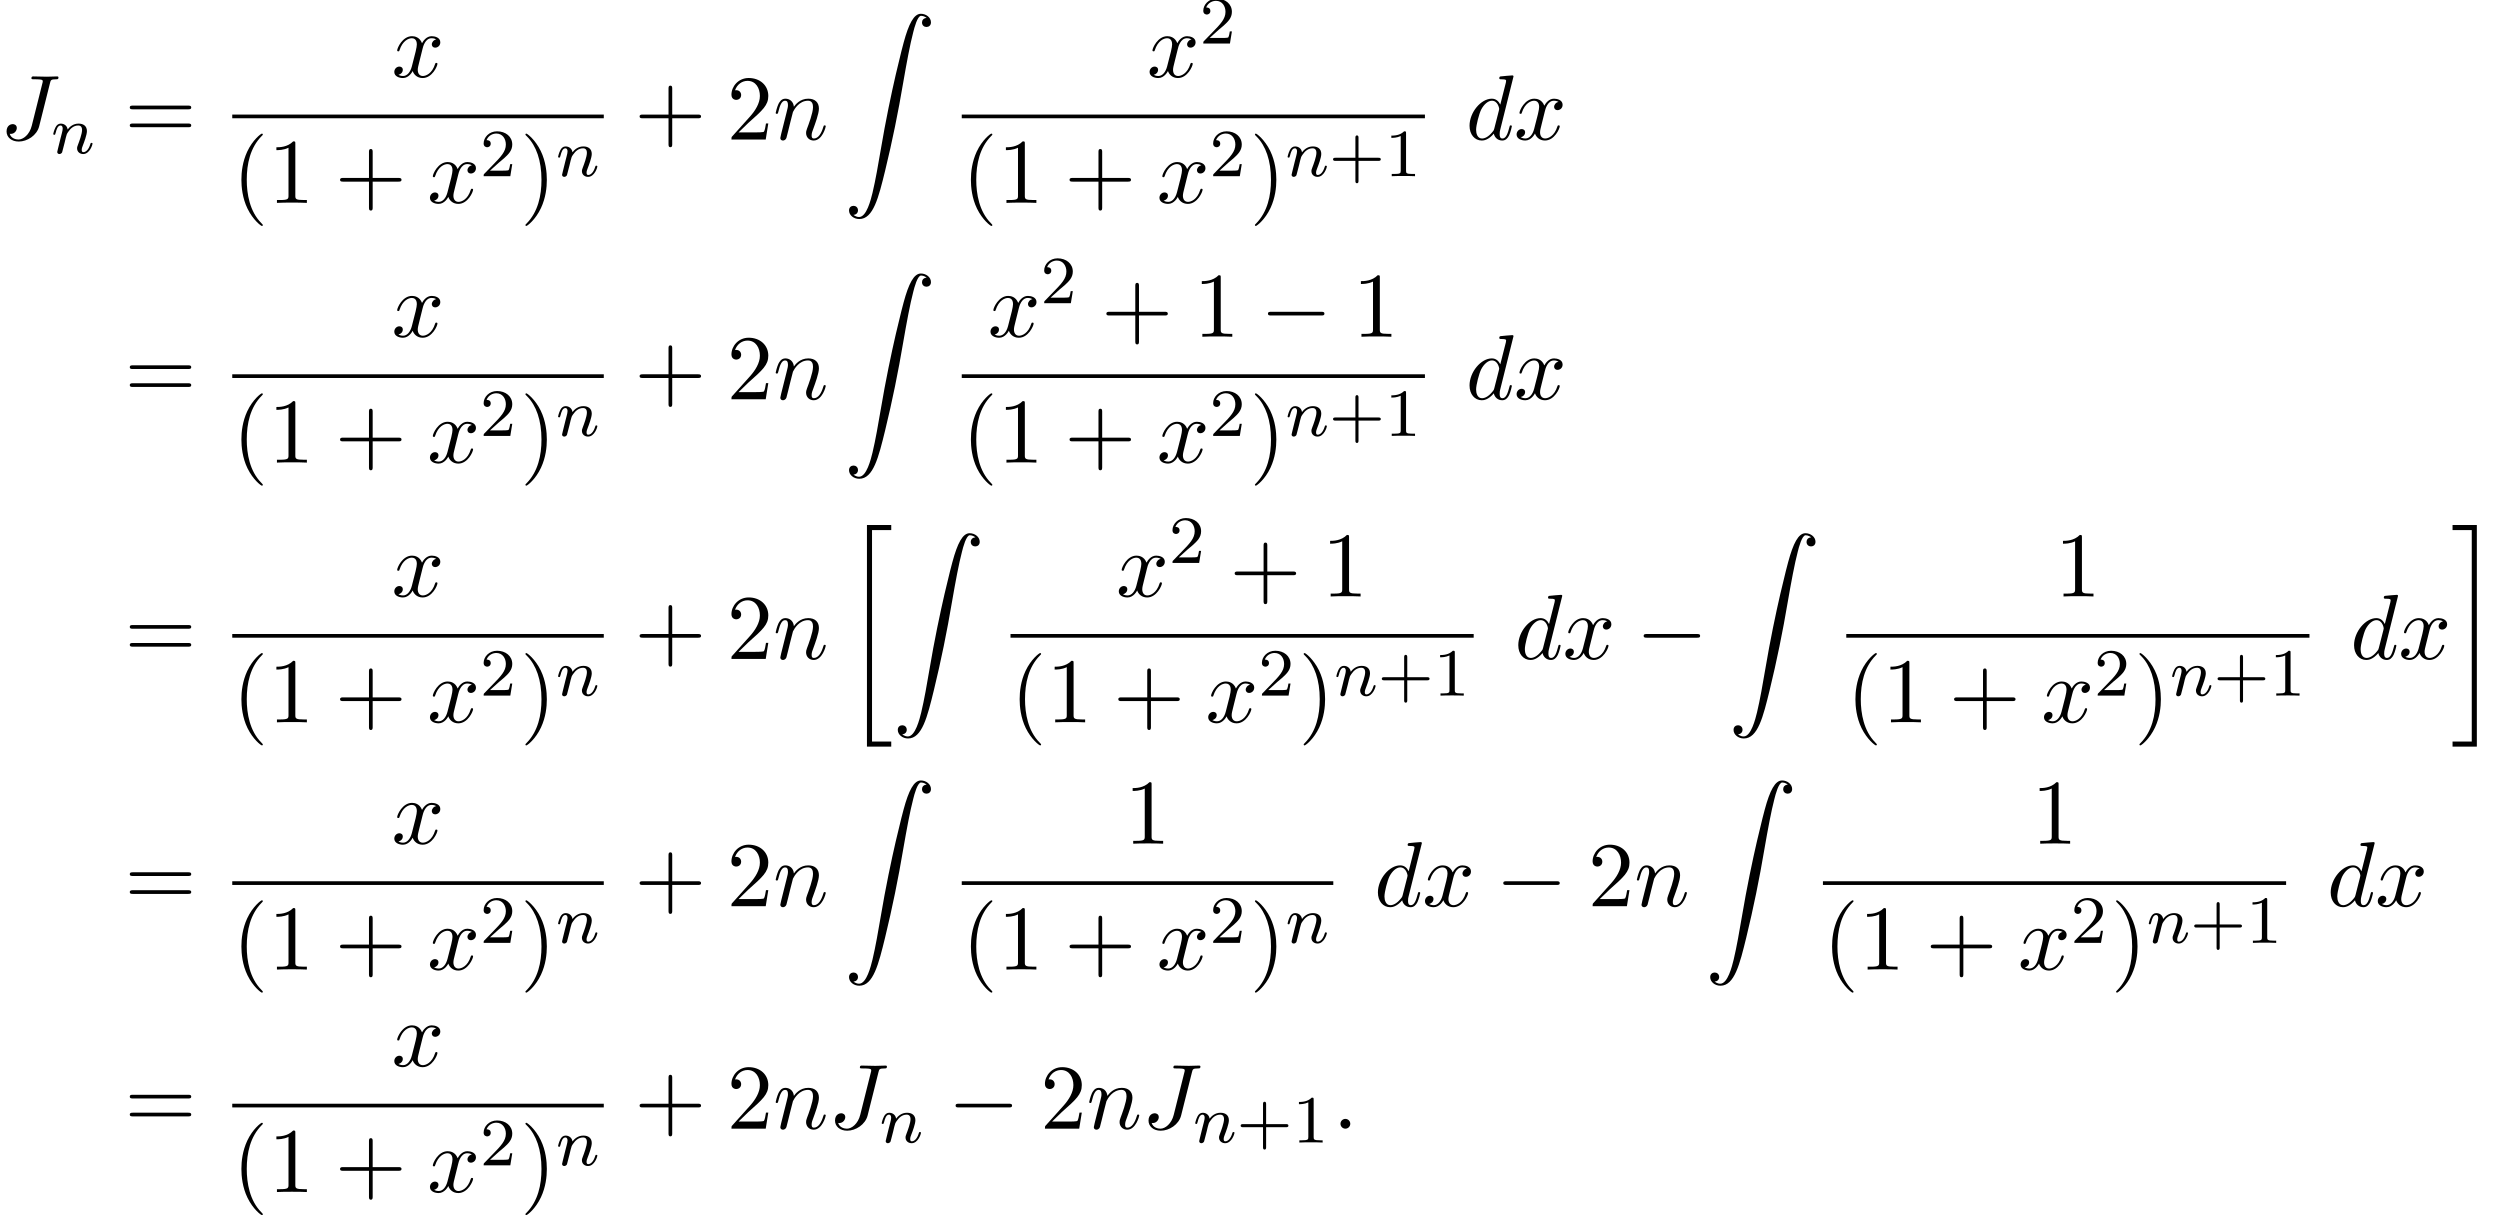<?xml version='1.0' encoding='UTF-8'?>
<!-- This file was generated by dvisvgm 2.13.3 -->
<svg version='1.1' xmlns='http://www.w3.org/2000/svg' xmlns:xlink='http://www.w3.org/1999/xlink' width='295.229pt' height='143.497pt' viewBox='85.511 80.697 295.229 143.497'>
<defs>
<path id='g1-0' d='M7.189-2.509C7.375-2.509 7.571-2.509 7.571-2.727S7.375-2.945 7.189-2.945H1.287C1.102-2.945 .905-2.945 .905-2.727S1.102-2.509 1.287-2.509H7.189Z'/>
<path id='g2-110' d='M1.594-1.307C1.618-1.427 1.698-1.73 1.722-1.849C1.833-2.279 1.833-2.287 2.016-2.55C2.279-2.941 2.654-3.292 3.188-3.292C3.475-3.292 3.642-3.124 3.642-2.75C3.642-2.311 3.308-1.403 3.156-1.012C3.053-.749 3.053-.701 3.053-.598C3.053-.143 3.427 .08 3.77 .08C4.551 .08 4.878-1.036 4.878-1.14C4.878-1.219 4.814-1.243 4.758-1.243C4.663-1.243 4.647-1.188 4.623-1.108C4.431-.454 4.097-.143 3.794-.143C3.666-.143 3.602-.223 3.602-.406S3.666-.765 3.746-.964C3.866-1.267 4.216-2.184 4.216-2.63C4.216-3.228 3.802-3.515 3.228-3.515C2.582-3.515 2.168-3.124 1.937-2.821C1.881-3.26 1.53-3.515 1.124-3.515C.837-3.515 .638-3.332 .51-3.084C.319-2.71 .239-2.311 .239-2.295C.239-2.224 .295-2.192 .359-2.192C.462-2.192 .47-2.224 .526-2.431C.622-2.821 .765-3.292 1.1-3.292C1.307-3.292 1.355-3.092 1.355-2.917C1.355-2.774 1.315-2.622 1.251-2.359C1.235-2.295 1.116-1.825 1.084-1.714L.789-.518C.757-.399 .709-.199 .709-.167C.709 .016 .861 .08 .964 .08C1.108 .08 1.227-.016 1.283-.112C1.307-.159 1.371-.43 1.411-.598L1.594-1.307Z'/>
<path id='g3-58' d='M2.095-.578C2.095-.895 1.833-1.156 1.516-1.156S.938-.895 .938-.578S1.2 0 1.516 0S2.095-.262 2.095-.578Z'/>
<path id='g3-74' d='M5.902-6.655C5.989-7.015 6.011-7.113 6.611-7.113C6.785-7.113 6.905-7.113 6.905-7.32C6.905-7.418 6.84-7.451 6.753-7.451C6.48-7.451 5.815-7.418 5.542-7.418C5.182-7.418 4.298-7.451 3.938-7.451C3.84-7.451 3.709-7.451 3.709-7.233C3.709-7.113 3.796-7.113 4.08-7.113C4.331-7.113 4.44-7.113 4.713-7.091C4.975-7.058 5.051-7.025 5.051-6.873C5.051-6.807 5.029-6.731 5.007-6.644L3.753-1.636C3.491-.578 2.749 0 2.182 0C1.898 0 1.32-.109 1.145-.676C1.178-.665 1.255-.665 1.276-.665C1.702-.665 1.985-1.036 1.985-1.364C1.985-1.713 1.691-1.822 1.505-1.822C1.309-1.822 .775-1.691 .775-.949C.775-.273 1.353 .24 2.215 .24C3.218 .24 4.353-.48 4.625-1.56L5.902-6.655Z'/>
<path id='g3-100' d='M5.629-7.451C5.629-7.462 5.629-7.571 5.487-7.571C5.324-7.571 4.287-7.473 4.102-7.451C4.015-7.44 3.949-7.385 3.949-7.244C3.949-7.113 4.047-7.113 4.211-7.113C4.735-7.113 4.756-7.036 4.756-6.927L4.724-6.709L4.069-4.124C3.873-4.527 3.556-4.822 3.065-4.822C1.789-4.822 .436-3.218 .436-1.625C.436-.6 1.036 .12 1.887 .12C2.105 .12 2.651 .076 3.305-.698C3.393-.24 3.775 .12 4.298 .12C4.68 .12 4.931-.131 5.105-.48C5.291-.873 5.433-1.538 5.433-1.56C5.433-1.669 5.335-1.669 5.302-1.669C5.193-1.669 5.182-1.625 5.149-1.473C4.964-.764 4.767-.12 4.32-.12C4.025-.12 3.993-.404 3.993-.622C3.993-.884 4.015-.96 4.058-1.145L5.629-7.451ZM3.36-1.298C3.305-1.102 3.305-1.08 3.142-.895C2.662-.295 2.215-.12 1.909-.12C1.364-.12 1.211-.72 1.211-1.145C1.211-1.691 1.56-3.033 1.811-3.535C2.149-4.178 2.64-4.582 3.076-4.582C3.785-4.582 3.938-3.687 3.938-3.622S3.916-3.491 3.905-3.436L3.36-1.298Z'/>
<path id='g3-110' d='M.96-.644C.927-.48 .862-.229 .862-.175C.862 .022 1.015 .12 1.178 .12C1.309 .12 1.505 .033 1.582-.185C1.593-.207 1.724-.72 1.789-.993L2.029-1.975C2.095-2.215 2.16-2.455 2.215-2.705C2.258-2.891 2.345-3.207 2.356-3.251C2.52-3.589 3.098-4.582 4.135-4.582C4.625-4.582 4.724-4.178 4.724-3.818C4.724-3.142 4.189-1.745 4.015-1.276C3.916-1.025 3.905-.895 3.905-.775C3.905-.262 4.287 .12 4.8 .12C5.825 .12 6.229-1.473 6.229-1.56C6.229-1.669 6.131-1.669 6.098-1.669C5.989-1.669 5.989-1.636 5.935-1.473C5.716-.731 5.356-.12 4.822-.12C4.636-.12 4.56-.229 4.56-.48C4.56-.753 4.658-1.015 4.756-1.255C4.964-1.833 5.422-3.033 5.422-3.655C5.422-4.385 4.953-4.822 4.167-4.822C3.185-4.822 2.651-4.124 2.465-3.873C2.411-4.484 1.964-4.822 1.462-4.822S.753-4.396 .644-4.2C.469-3.829 .316-3.185 .316-3.142C.316-3.033 .425-3.033 .447-3.033C.556-3.033 .567-3.044 .633-3.284C.818-4.058 1.036-4.582 1.429-4.582C1.647-4.582 1.767-4.44 1.767-4.08C1.767-3.851 1.735-3.731 1.593-3.164L.96-.644Z'/>
<path id='g3-120' d='M3.644-3.295C3.709-3.578 3.96-4.582 4.724-4.582C4.778-4.582 5.04-4.582 5.269-4.44C4.964-4.385 4.745-4.113 4.745-3.851C4.745-3.676 4.865-3.469 5.16-3.469C5.4-3.469 5.749-3.665 5.749-4.102C5.749-4.669 5.105-4.822 4.735-4.822C4.102-4.822 3.72-4.244 3.589-3.993C3.316-4.713 2.727-4.822 2.411-4.822C1.276-4.822 .655-3.415 .655-3.142C.655-3.033 .764-3.033 .785-3.033C.873-3.033 .905-3.055 .927-3.153C1.298-4.309 2.018-4.582 2.389-4.582C2.596-4.582 2.978-4.484 2.978-3.851C2.978-3.513 2.793-2.782 2.389-1.255C2.215-.578 1.833-.12 1.353-.12C1.287-.12 1.036-.12 .807-.262C1.08-.316 1.32-.545 1.32-.851C1.32-1.145 1.08-1.233 .916-1.233C.589-1.233 .316-.949 .316-.6C.316-.098 .862 .12 1.342 .12C2.062 .12 2.455-.644 2.487-.709C2.618-.305 3.011 .12 3.665 .12C4.789 .12 5.411-1.287 5.411-1.56C5.411-1.669 5.313-1.669 5.28-1.669C5.182-1.669 5.16-1.625 5.138-1.549C4.778-.382 4.036-.12 3.687-.12C3.262-.12 3.087-.469 3.087-.84C3.087-1.08 3.153-1.32 3.273-1.8L3.644-3.295Z'/>
<path id='g4-43' d='M3.475-1.809H5.818C5.93-1.809 6.105-1.809 6.105-1.993S5.93-2.176 5.818-2.176H3.475V-4.527C3.475-4.639 3.475-4.814 3.292-4.814S3.108-4.639 3.108-4.527V-2.176H.757C.646-2.176 .47-2.176 .47-1.993S.646-1.809 .757-1.809H3.108V.542C3.108 .654 3.108 .829 3.292 .829S3.475 .654 3.475 .542V-1.809Z'/>
<path id='g4-49' d='M2.503-5.077C2.503-5.292 2.487-5.3 2.271-5.3C1.945-4.981 1.522-4.79 .765-4.79V-4.527C.98-4.527 1.411-4.527 1.873-4.742V-.654C1.873-.359 1.849-.263 1.092-.263H.813V0C1.14-.024 1.825-.024 2.184-.024S3.236-.024 3.563 0V-.263H3.284C2.527-.263 2.503-.359 2.503-.654V-5.077Z'/>
<path id='g4-50' d='M2.248-1.626C2.375-1.745 2.71-2.008 2.837-2.12C3.332-2.574 3.802-3.013 3.802-3.738C3.802-4.686 3.005-5.3 2.008-5.3C1.052-5.3 .422-4.575 .422-3.866C.422-3.475 .733-3.419 .845-3.419C1.012-3.419 1.259-3.539 1.259-3.842C1.259-4.256 .861-4.256 .765-4.256C.996-4.838 1.53-5.037 1.921-5.037C2.662-5.037 3.045-4.407 3.045-3.738C3.045-2.909 2.463-2.303 1.522-1.339L.518-.303C.422-.215 .422-.199 .422 0H3.571L3.802-1.427H3.555C3.531-1.267 3.467-.869 3.371-.717C3.324-.654 2.718-.654 2.59-.654H1.172L2.248-1.626Z'/>
<path id='g5-40' d='M3.611 2.618C3.611 2.585 3.611 2.564 3.425 2.378C2.062 1.004 1.713-1.058 1.713-2.727C1.713-4.625 2.127-6.524 3.469-7.887C3.611-8.018 3.611-8.04 3.611-8.073C3.611-8.149 3.567-8.182 3.502-8.182C3.393-8.182 2.411-7.44 1.767-6.055C1.211-4.855 1.08-3.644 1.08-2.727C1.08-1.876 1.2-.556 1.8 .676C2.455 2.018 3.393 2.727 3.502 2.727C3.567 2.727 3.611 2.695 3.611 2.618Z'/>
<path id='g5-41' d='M3.153-2.727C3.153-3.578 3.033-4.898 2.433-6.131C1.778-7.473 .84-8.182 .731-8.182C.665-8.182 .622-8.138 .622-8.073C.622-8.04 .622-8.018 .829-7.822C1.898-6.742 2.52-5.007 2.52-2.727C2.52-.862 2.116 1.058 .764 2.433C.622 2.564 .622 2.585 .622 2.618C.622 2.684 .665 2.727 .731 2.727C.84 2.727 1.822 1.985 2.465 .6C3.022-.6 3.153-1.811 3.153-2.727Z'/>
<path id='g5-43' d='M4.462-2.509H7.505C7.658-2.509 7.865-2.509 7.865-2.727S7.658-2.945 7.505-2.945H4.462V-6C4.462-6.153 4.462-6.36 4.244-6.36S4.025-6.153 4.025-6V-2.945H.971C.818-2.945 .611-2.945 .611-2.727S.818-2.509 .971-2.509H4.025V.545C4.025 .698 4.025 .905 4.244 .905S4.462 .698 4.462 .545V-2.509Z'/>
<path id='g5-49' d='M3.207-6.982C3.207-7.244 3.207-7.265 2.956-7.265C2.28-6.567 1.32-6.567 .971-6.567V-6.229C1.189-6.229 1.833-6.229 2.4-6.513V-.862C2.4-.469 2.367-.338 1.385-.338H1.036V0C1.418-.033 2.367-.033 2.804-.033S4.189-.033 4.571 0V-.338H4.222C3.24-.338 3.207-.458 3.207-.862V-6.982Z'/>
<path id='g5-50' d='M1.385-.84L2.542-1.964C4.244-3.469 4.898-4.058 4.898-5.149C4.898-6.393 3.916-7.265 2.585-7.265C1.353-7.265 .545-6.262 .545-5.291C.545-4.68 1.091-4.68 1.124-4.68C1.309-4.68 1.691-4.811 1.691-5.258C1.691-5.542 1.495-5.825 1.113-5.825C1.025-5.825 1.004-5.825 .971-5.815C1.222-6.524 1.811-6.927 2.444-6.927C3.436-6.927 3.905-6.044 3.905-5.149C3.905-4.276 3.36-3.415 2.76-2.738L.665-.404C.545-.284 .545-.262 .545 0H4.593L4.898-1.898H4.625C4.571-1.571 4.495-1.091 4.385-.927C4.309-.84 3.589-.84 3.349-.84H1.385Z'/>
<path id='g5-61' d='M7.495-3.567C7.658-3.567 7.865-3.567 7.865-3.785S7.658-4.004 7.505-4.004H.971C.818-4.004 .611-4.004 .611-3.785S.818-3.567 .982-3.567H7.495ZM7.505-1.451C7.658-1.451 7.865-1.451 7.865-1.669S7.658-1.887 7.495-1.887H.982C.818-1.887 .611-1.887 .611-1.669S.818-1.451 .971-1.451H7.505Z'/>
<path id='g0-20' d='M2.727 25.735H5.596V25.135H3.327V.164H5.596V-.436H2.727V25.735Z'/>
<path id='g0-21' d='M2.422 25.135H.153V25.735H3.022V-.436H.153V.164H2.422V25.135Z'/>
<path id='g0-90' d='M1.135 23.749C1.484 23.727 1.669 23.487 1.669 23.215C1.669 22.855 1.396 22.68 1.145 22.68C.884 22.68 .611 22.844 .611 23.225C.611 23.782 1.156 24.24 1.822 24.24C3.48 24.24 4.102 21.687 4.876 18.524C5.716 15.076 6.425 11.596 7.015 8.095C7.418 5.771 7.822 3.589 8.193 2.182C8.324 1.647 8.695 .24 9.12 .24C9.458 .24 9.731 .447 9.775 .491C9.415 .513 9.229 .753 9.229 1.025C9.229 1.385 9.502 1.56 9.753 1.56C10.015 1.56 10.287 1.396 10.287 1.015C10.287 .425 9.698 0 9.098 0C8.269 0 7.658 1.189 7.058 3.415C7.025 3.535 5.542 9.011 4.342 16.145C4.058 17.815 3.742 19.636 3.382 21.153C3.185 21.949 2.684 24 1.8 24C1.407 24 1.145 23.749 1.135 23.749Z'/>
</defs>
<g id='page1'>
<use x='85.511' y='97.173' xlink:href='#g3-74'/>
<use x='91.56' y='98.809' xlink:href='#g2-110'/>
<use x='100.227' y='97.173' xlink:href='#g5-61'/>
<use x='131.758' y='89.793' xlink:href='#g3-120'/>
<rect x='112.938' y='94.227' height='.436' width='43.876'/>
<use x='112.938' y='104.656' xlink:href='#g5-40'/>
<use x='117.18' y='104.656' xlink:href='#g5-49'/>
<use x='125.059' y='104.656' xlink:href='#g5-43'/>
<use x='135.968' y='104.656' xlink:href='#g3-120'/>
<use x='142.203' y='101.504' xlink:href='#g4-50'/>
<use x='146.935' y='104.656' xlink:href='#g5-41'/>
<use x='151.177' y='101.504' xlink:href='#g2-110'/>
<use x='160.433' y='97.173' xlink:href='#g5-43'/>
<use x='171.343' y='97.173' xlink:href='#g5-50'/>
<use x='176.797' y='97.173' xlink:href='#g3-110'/>
<use x='185.163' y='82.324' xlink:href='#g0-90'/>
<use x='220.951' y='89.793' xlink:href='#g3-120'/>
<use x='227.186' y='85.834' xlink:href='#g4-50'/>
<rect x='199.086' y='94.227' height='.436' width='54.697'/>
<use x='199.086' y='104.656' xlink:href='#g5-40'/>
<use x='203.328' y='104.656' xlink:href='#g5-49'/>
<use x='211.207' y='104.656' xlink:href='#g5-43'/>
<use x='222.116' y='104.656' xlink:href='#g3-120'/>
<use x='228.351' y='101.504' xlink:href='#g4-50'/>
<use x='233.083' y='104.656' xlink:href='#g5-41'/>
<use x='237.326' y='101.504' xlink:href='#g2-110'/>
<use x='242.464' y='101.504' xlink:href='#g4-43'/>
<use x='249.051' y='101.504' xlink:href='#g4-49'/>
<use x='258.615' y='97.173' xlink:href='#g3-100'/>
<use x='264.293' y='97.173' xlink:href='#g3-120'/>
<use x='100.227' y='127.843' xlink:href='#g5-61'/>
<use x='131.758' y='120.463' xlink:href='#g3-120'/>
<rect x='112.938' y='124.898' height='.436' width='43.876'/>
<use x='112.938' y='135.326' xlink:href='#g5-40'/>
<use x='117.18' y='135.326' xlink:href='#g5-49'/>
<use x='125.059' y='135.326' xlink:href='#g5-43'/>
<use x='135.968' y='135.326' xlink:href='#g3-120'/>
<use x='142.203' y='132.175' xlink:href='#g4-50'/>
<use x='146.935' y='135.326' xlink:href='#g5-41'/>
<use x='151.177' y='132.175' xlink:href='#g2-110'/>
<use x='160.433' y='127.843' xlink:href='#g5-43'/>
<use x='171.343' y='127.843' xlink:href='#g5-50'/>
<use x='176.797' y='127.843' xlink:href='#g3-110'/>
<use x='185.163' y='112.995' xlink:href='#g0-90'/>
<use x='202.163' y='120.463' xlink:href='#g3-120'/>
<use x='208.398' y='116.504' xlink:href='#g4-50'/>
<use x='215.554' y='120.463' xlink:href='#g5-43'/>
<use x='226.463' y='120.463' xlink:href='#g5-49'/>
<use x='234.342' y='120.463' xlink:href='#g1-0'/>
<use x='245.251' y='120.463' xlink:href='#g5-49'/>
<rect x='199.086' y='124.898' height='.436' width='54.697'/>
<use x='199.086' y='135.326' xlink:href='#g5-40'/>
<use x='203.328' y='135.326' xlink:href='#g5-49'/>
<use x='211.207' y='135.326' xlink:href='#g5-43'/>
<use x='222.116' y='135.326' xlink:href='#g3-120'/>
<use x='228.351' y='132.175' xlink:href='#g4-50'/>
<use x='233.083' y='135.326' xlink:href='#g5-41'/>
<use x='237.326' y='132.175' xlink:href='#g2-110'/>
<use x='242.464' y='132.175' xlink:href='#g4-43'/>
<use x='249.051' y='132.175' xlink:href='#g4-49'/>
<use x='258.615' y='127.843' xlink:href='#g3-100'/>
<use x='264.293' y='127.843' xlink:href='#g3-120'/>
<use x='100.227' y='158.514' xlink:href='#g5-61'/>
<use x='131.758' y='151.134' xlink:href='#g3-120'/>
<rect x='112.938' y='155.568' height='.436' width='43.876'/>
<use x='112.938' y='165.997' xlink:href='#g5-40'/>
<use x='117.18' y='165.997' xlink:href='#g5-49'/>
<use x='125.059' y='165.997' xlink:href='#g5-43'/>
<use x='135.968' y='165.997' xlink:href='#g3-120'/>
<use x='142.203' y='162.845' xlink:href='#g4-50'/>
<use x='146.935' y='165.997' xlink:href='#g5-41'/>
<use x='151.177' y='162.845' xlink:href='#g2-110'/>
<use x='160.433' y='158.514' xlink:href='#g5-43'/>
<use x='171.343' y='158.514' xlink:href='#g5-50'/>
<use x='176.797' y='158.514' xlink:href='#g3-110'/>
<use x='185.163' y='143.132' xlink:href='#g0-20'/>
<use x='190.921' y='143.665' xlink:href='#g0-90'/>
<use x='217.315' y='151.134' xlink:href='#g3-120'/>
<use x='223.549' y='147.175' xlink:href='#g4-50'/>
<use x='230.706' y='151.134' xlink:href='#g5-43'/>
<use x='241.615' y='151.134' xlink:href='#g5-49'/>
<rect x='204.844' y='155.568' height='.436' width='54.697'/>
<use x='204.844' y='165.997' xlink:href='#g5-40'/>
<use x='209.086' y='165.997' xlink:href='#g5-49'/>
<use x='216.965' y='165.997' xlink:href='#g5-43'/>
<use x='227.874' y='165.997' xlink:href='#g3-120'/>
<use x='234.109' y='162.845' xlink:href='#g4-50'/>
<use x='238.841' y='165.997' xlink:href='#g5-41'/>
<use x='243.083' y='162.845' xlink:href='#g2-110'/>
<use x='248.222' y='162.845' xlink:href='#g4-43'/>
<use x='254.808' y='162.845' xlink:href='#g4-49'/>
<use x='264.372' y='158.514' xlink:href='#g3-100'/>
<use x='270.05' y='158.514' xlink:href='#g3-120'/>
<use x='278.709' y='158.514' xlink:href='#g1-0'/>
<use x='289.619' y='143.665' xlink:href='#g0-90'/>
<use x='328.162' y='151.134' xlink:href='#g5-49'/>
<rect x='303.541' y='155.568' height='.436' width='54.697'/>
<use x='303.541' y='165.997' xlink:href='#g5-40'/>
<use x='307.784' y='165.997' xlink:href='#g5-49'/>
<use x='315.662' y='165.997' xlink:href='#g5-43'/>
<use x='326.572' y='165.997' xlink:href='#g3-120'/>
<use x='332.806' y='162.845' xlink:href='#g4-50'/>
<use x='337.539' y='165.997' xlink:href='#g5-41'/>
<use x='341.781' y='162.845' xlink:href='#g2-110'/>
<use x='346.919' y='162.845' xlink:href='#g4-43'/>
<use x='353.506' y='162.845' xlink:href='#g4-49'/>
<use x='363.07' y='158.514' xlink:href='#g3-100'/>
<use x='368.748' y='158.514' xlink:href='#g3-120'/>
<use x='374.983' y='143.132' xlink:href='#g0-21'/>
<use x='100.227' y='187.711' xlink:href='#g5-61'/>
<use x='131.758' y='180.331' xlink:href='#g3-120'/>
<rect x='112.938' y='184.766' height='.436' width='43.876'/>
<use x='112.938' y='195.194' xlink:href='#g5-40'/>
<use x='117.18' y='195.194' xlink:href='#g5-49'/>
<use x='125.059' y='195.194' xlink:href='#g5-43'/>
<use x='135.968' y='195.194' xlink:href='#g3-120'/>
<use x='142.203' y='192.043' xlink:href='#g4-50'/>
<use x='146.935' y='195.194' xlink:href='#g5-41'/>
<use x='151.177' y='192.043' xlink:href='#g2-110'/>
<use x='160.433' y='187.711' xlink:href='#g5-43'/>
<use x='171.343' y='187.711' xlink:href='#g5-50'/>
<use x='176.797' y='187.711' xlink:href='#g3-110'/>
<use x='185.163' y='172.863' xlink:href='#g0-90'/>
<use x='218.297' y='180.331' xlink:href='#g5-49'/>
<rect x='199.086' y='184.766' height='.436' width='43.876'/>
<use x='199.086' y='195.194' xlink:href='#g5-40'/>
<use x='203.328' y='195.194' xlink:href='#g5-49'/>
<use x='211.207' y='195.194' xlink:href='#g5-43'/>
<use x='222.116' y='195.194' xlink:href='#g3-120'/>
<use x='228.351' y='192.043' xlink:href='#g4-50'/>
<use x='233.083' y='195.194' xlink:href='#g5-41'/>
<use x='237.326' y='192.043' xlink:href='#g2-110'/>
<use x='247.794' y='187.711' xlink:href='#g3-100'/>
<use x='253.472' y='187.711' xlink:href='#g3-120'/>
<use x='262.131' y='187.711' xlink:href='#g1-0'/>
<use x='273.04' y='187.711' xlink:href='#g5-50'/>
<use x='278.495' y='187.711' xlink:href='#g3-110'/>
<use x='286.861' y='172.863' xlink:href='#g0-90'/>
<use x='325.405' y='180.331' xlink:href='#g5-49'/>
<rect x='300.784' y='184.766' height='.436' width='54.697'/>
<use x='300.784' y='195.194' xlink:href='#g5-40'/>
<use x='305.026' y='195.194' xlink:href='#g5-49'/>
<use x='312.905' y='195.194' xlink:href='#g5-43'/>
<use x='323.814' y='195.194' xlink:href='#g3-120'/>
<use x='330.049' y='192.043' xlink:href='#g4-50'/>
<use x='334.781' y='195.194' xlink:href='#g5-41'/>
<use x='339.024' y='192.043' xlink:href='#g2-110'/>
<use x='344.162' y='192.043' xlink:href='#g4-43'/>
<use x='350.748' y='192.043' xlink:href='#g4-49'/>
<use x='360.312' y='187.711' xlink:href='#g3-100'/>
<use x='365.991' y='187.711' xlink:href='#g3-120'/>
<use x='100.227' y='213.984' xlink:href='#g5-61'/>
<use x='131.758' y='206.604' xlink:href='#g3-120'/>
<rect x='112.938' y='211.038' height='.436' width='43.876'/>
<use x='112.938' y='221.467' xlink:href='#g5-40'/>
<use x='117.18' y='221.467' xlink:href='#g5-49'/>
<use x='125.059' y='221.467' xlink:href='#g5-43'/>
<use x='135.968' y='221.467' xlink:href='#g3-120'/>
<use x='142.203' y='218.315' xlink:href='#g4-50'/>
<use x='146.935' y='221.467' xlink:href='#g5-41'/>
<use x='151.177' y='218.315' xlink:href='#g2-110'/>
<use x='160.433' y='213.984' xlink:href='#g5-43'/>
<use x='171.343' y='213.984' xlink:href='#g5-50'/>
<use x='176.797' y='213.984' xlink:href='#g3-110'/>
<use x='183.345' y='213.984' xlink:href='#g3-74'/>
<use x='189.394' y='215.62' xlink:href='#g2-110'/>
<use x='197.455' y='213.984' xlink:href='#g1-0'/>
<use x='208.364' y='213.984' xlink:href='#g5-50'/>
<use x='213.819' y='213.984' xlink:href='#g3-110'/>
<use x='220.367' y='213.984' xlink:href='#g3-74'/>
<use x='226.416' y='215.62' xlink:href='#g2-110'/>
<use x='231.554' y='215.62' xlink:href='#g4-43'/>
<use x='238.14' y='215.62' xlink:href='#g4-49'/>
<use x='242.873' y='213.984' xlink:href='#g3-58'/>
</g>
</svg><!--Rendered by QuickLaTeX.com-->